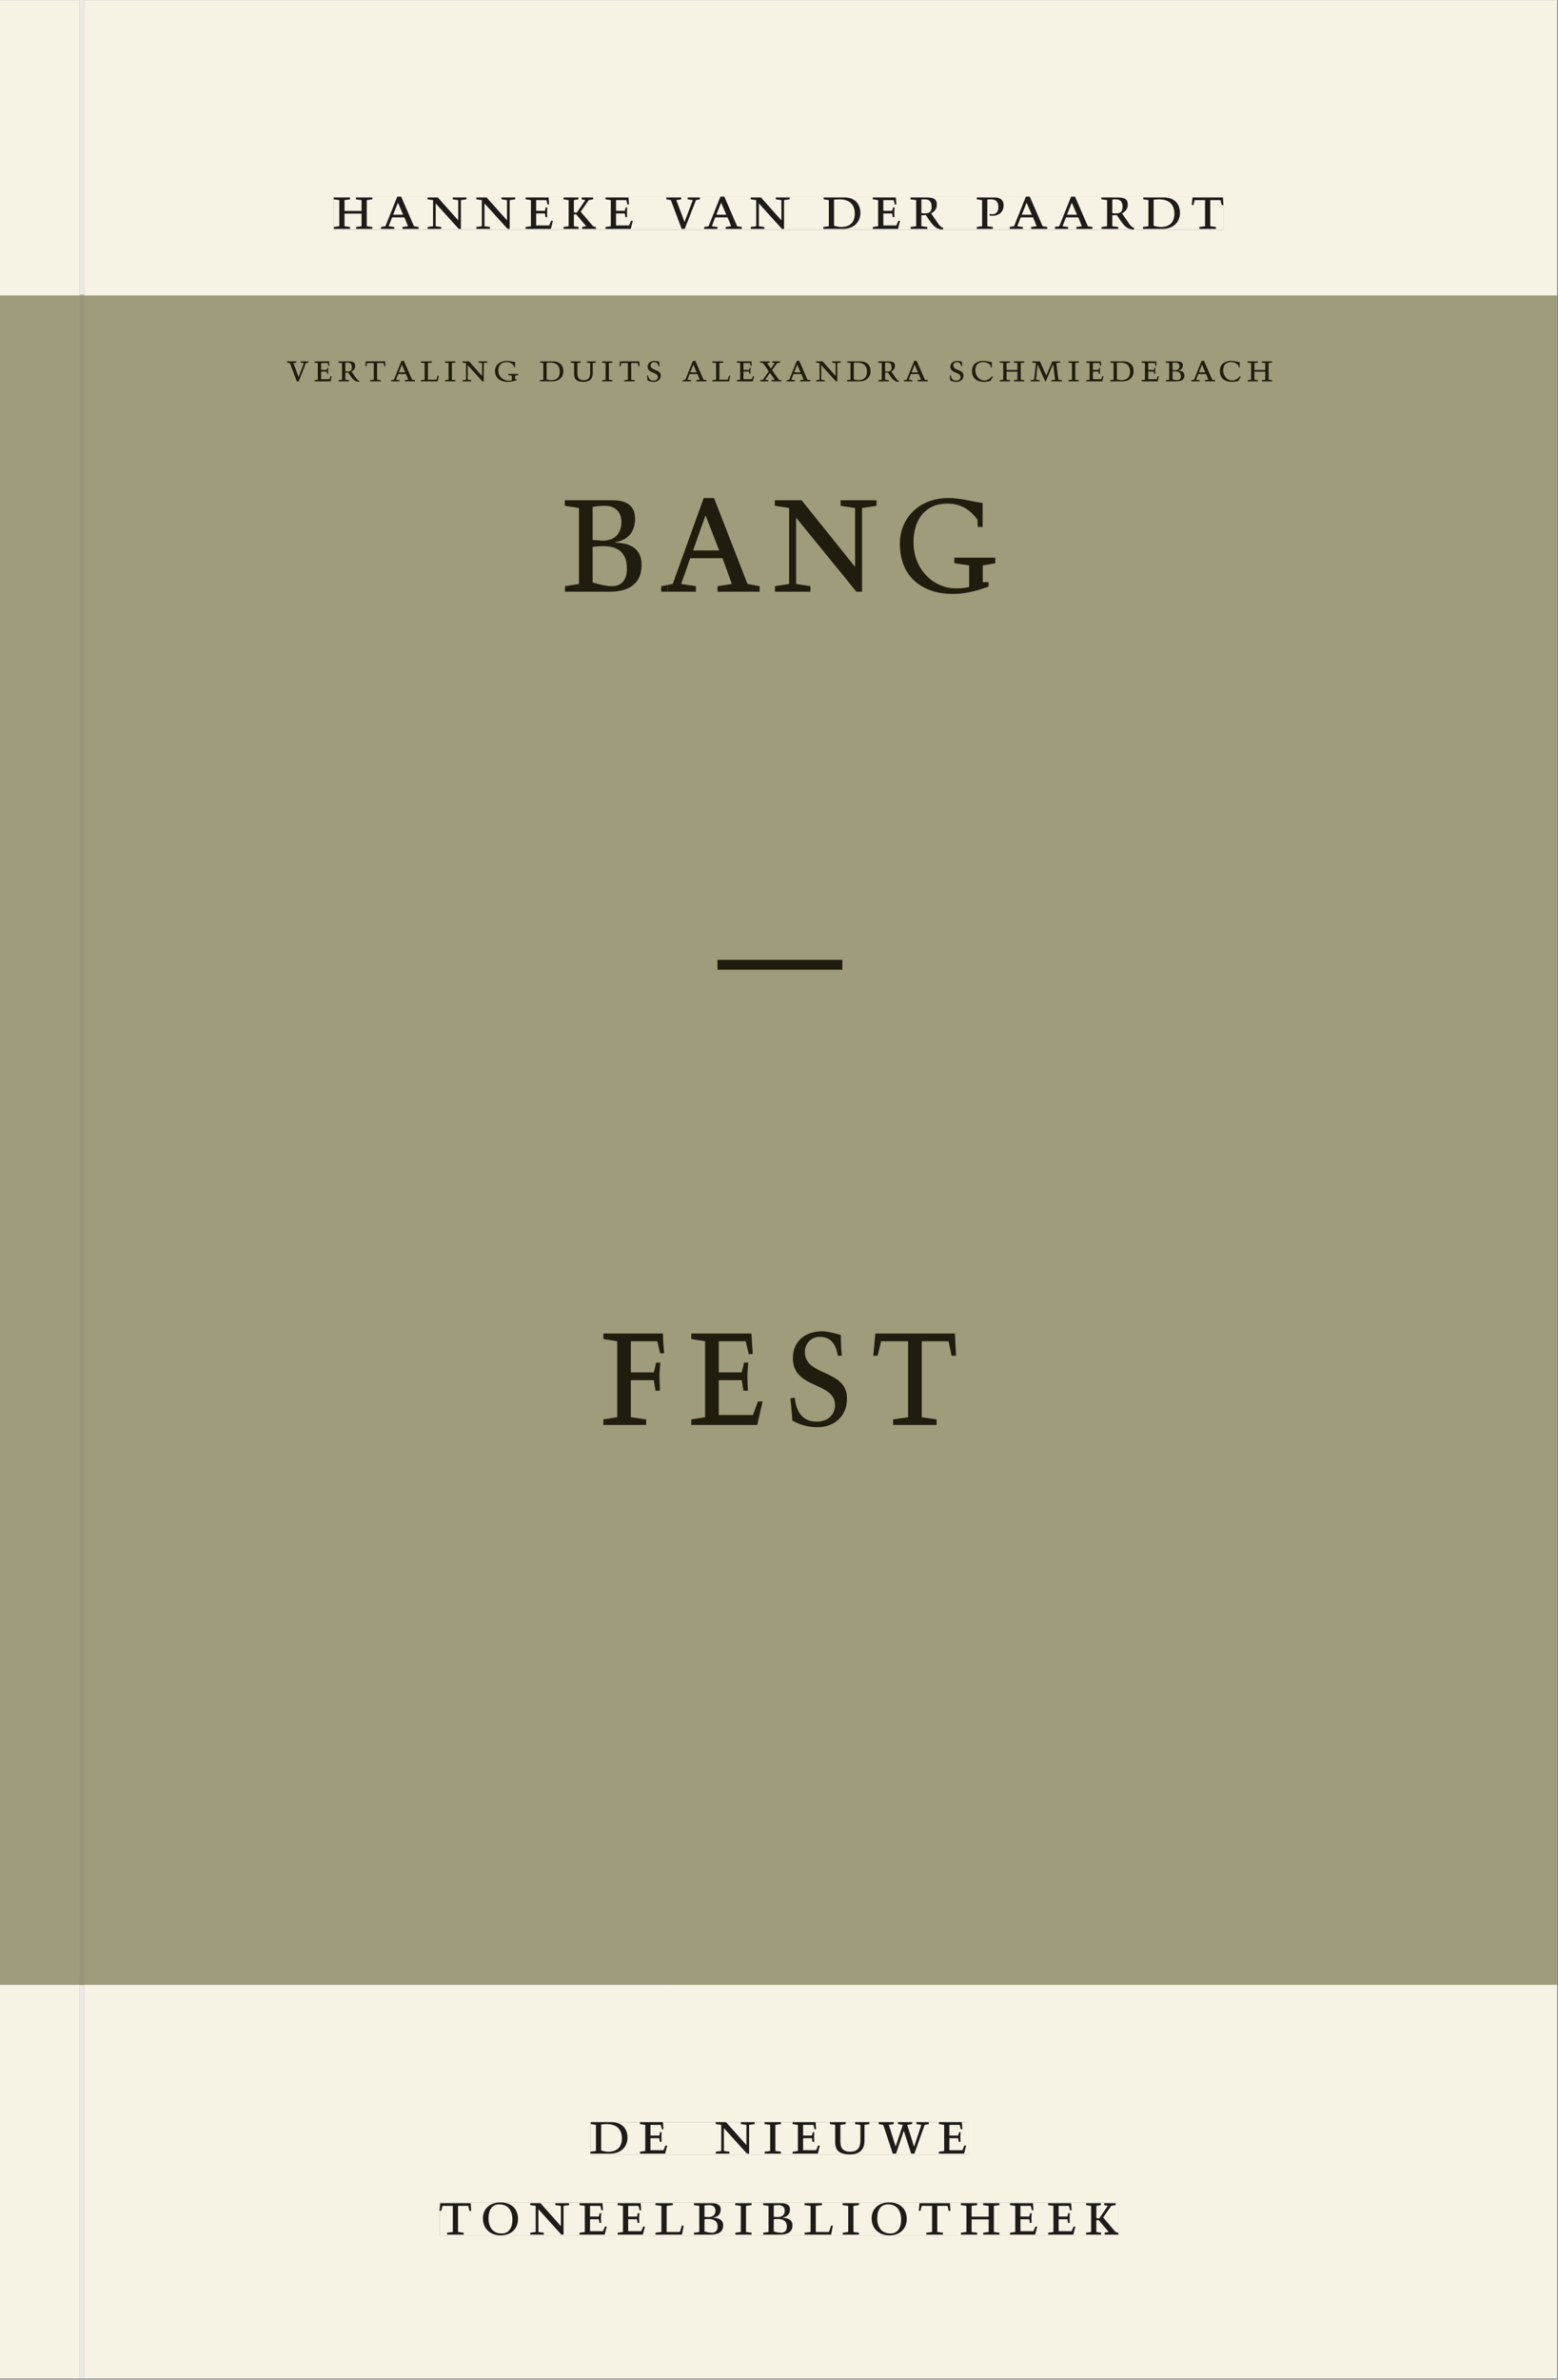 <svg xmlns="http://www.w3.org/2000/svg" xmlns:ns1="http://www.w3.org/1999/xlink" version="1.1" width="800" height="1221" viewBox="0.0 -8.526512829121202e-14 748.5 1142.25">
<rect x="0.0" y="-8.526512829121202e-14" width="748.5" height="1142.25" fill="#808080" stroke="none"/>
<g enable-background="new">
<path transform="matrix(2.778,0,0,-2.778,0,1141.733)" d="M 0 68.031 L 269.292 68.031 L 269.292 360 L 0 360 Z " fill="#9f9c7c" />
<path transform="matrix(2.778,0,0,-2.778,0,1141.733)" d="M 0 68.031 L 269.292 68.031 L 269.292 360 L 0 360 Z " fill="#9f9c7c" />
<path transform="matrix(2.778,0,0,-2.778,0,1141.733)" d="M 115.52 68.031 L 269.292 68.031 L 269.292 360 L 115.52 360 Z " fill="#9f9c7c" />
<path transform="matrix(2.778,0,0,-2.778,0,1141.733)" d="M 49.648 345.057 L 115.52 345.057 L 115.52 348.683 L 49.648 348.683 Z " fill="#9f9c7c" />
<clipPath id="cp0">
<path transform="matrix(2.778,0,0,-2.778,0,1141.733)" d="M 49.648 345.057 L 115.52 345.057 L 115.52 348.683 L 49.648 348.683 Z " />
</clipPath>
<g clip-path="url(#cp0)">
<symbol id="font_1_15">
<path d="M .465 .452 L .526 .464 L .526 .494 L .334 .494 L .334 .464 L .415 .452 L .285 .108 L .156 .452 L .233 .464 L .233 .494 L 0 .494 L 0 .464 L .07 .452 L .24 0 L .288 0 L .465 .452 Z " />
</symbol>
<symbol id="font_1_6">
<path d="M 0 0 L .396 0 L .428 .127 L .4 .127 L .37 .054 L .165 .054 L .165 .242 L .303 .242 L .313 .185 L .34 .185 C .339 .212 .337 .237 .337 .261 C .337 .287 .34 .311 .342 .337 L .317 .337 L .303 .284 L .165 .284 L .165 .452 L .327 .452 L .345 .382 L .369 .384 L .361 .494 L 0 .494 L 0 .464 L .083 .452 L .083 .042 L 0 .03 L 0 0 Z " />
</symbol>
<symbol id="font_1_11">
<path d="M .089 .054 L .002 .042 L .002 .012 L .264 .012 L .264 .042 L .171 .054 L .171 .226 C .197 .226 .226 .228 .241 .23 L .288 .16 C .38 .023 .42 .012 .506 0 L .517 .024 C .472 .044 .453 .069 .436 .094 L .324 .255 C .369 .279 .414 .321 .414 .39 C .414 .482 .366 .506 .242 .506 L 0 .506 L 0 .476 L .089 .464 L .089 .054 M .171 .473 C .188 .475 .201 .476 .223 .476 C .271 .476 .332 .465 .332 .358 C .332 .277 .292 .256 .231 .256 C .209 .256 .19 .257 .171 .259 L .171 .473 Z " />
</symbol>
<symbol id="font_1_13">
<path d="M .38 0 L .38 .03 L .291 .042 L .291 .452 L .452 .452 L .47 .374 L .497 .374 L .49 .494 L .012 .494 L 0 .374 L .026 .374 L .047 .452 L .209 .452 L .209 .042 L .119 .03 L .119 0 L .38 0 Z " />
</symbol>
<symbol id="font_1_2">
<path d="M .208 .03 L .12 .042 L .174 .181 L .368 .181 L .424 .042 L .338 .03 L .338 0 L .591 0 L .591 .03 L .518 .042 L .317 .506 L .255 .506 L .069 .042 L 0 .03 L 0 0 L .208 0 L .208 .03 M .266 .412 L .348 .223 L .191 .223 L .266 .412 Z " />
</symbol>
<symbol id="font_1_c">
<path d="M 0 .494 L 0 .464 L .094 .452 L .094 .042 L 0 .03 L 0 0 L .417 0 L .444 .142 L .416 .142 L .383 .042 L .176 .042 L .176 .452 L .273 .464 L .273 .494 L 0 .494 Z " />
</symbol>
<symbol id="font_1_a">
<path d="M .088 .042 L .002 .03 L .002 0 L .257 0 L .257 .03 L .17 .042 L .17 .452 L .257 .464 L .257 .494 L 0 .494 L 0 .464 L .088 .452 L .088 .042 Z " />
</symbol>
<symbol id="font_1_e">
<path d="M .611 .494 L .395 .494 L .395 .464 L .482 .452 L .482 .134 L .161 .494 L 0 .494 L 0 .464 L .086 .452 L .086 .042 L .001 .03 L .001 0 L .214 0 L .214 .03 L .128 .042 L .128 .4 L .49 0 L .524 0 L .524 .452 L .611 .464 L .611 .494 Z " />
</symbol>
<symbol id="font_1_8">
<path d="M .497 .491 C .43 .5 .36 .518 .293 .518 C .109 .518 0 .404 0 .272 C 0 .082 .148 0 .317 0 C .386 0 .456 .014 .533 .04 L .533 .064 L .498 .064 L .498 .154 L .573 .166 L .573 .196 L .327 .196 L .327 .166 L .416 .154 L .416 .038 C .393 .032 .364 .03 .337 .03 C .204 .03 .082 .13 .082 .28 C .082 .406 .157 .488 .285 .488 C .383 .488 .435 .439 .466 .401 L .468 .362 L .497 .362 L .497 .491 Z " />
</symbol>
<symbol id="font_1_1">
<path d="M 0 0 Z " />
</symbol>
<symbol id="font_1_5">
<path d="M .168 .458 C .188 .46 .222 .464 .253 .464 C .436 .464 .494 .357 .494 .24 C .494 .106 .421 .03 .279 .03 C .249 .03 .216 .036 .168 .05 L .168 .458 M .005 .464 L .086 .452 L .086 .042 L 0 .03 L 0 0 L .307 0 C .491 0 .582 .12 .582 .249 C .582 .396 .491 .494 .331 .494 L .005 .494 L .005 .464 Z " />
</symbol>
<symbol id="font_1_14">
<path d="M .396 .506 L .396 .476 L .48 .464 L .48 .222 C .48 .098 .428 .042 .32 .042 C .192 .042 .165 .118 .165 .202 L .165 .464 L .248 .476 L .248 .506 L 0 .506 L 0 .476 L .083 .464 L .083 .19 C .083 .057 .158 0 .314 0 C .461 0 .544 .069 .544 .218 L .544 .464 L .621 .476 L .621 .506 L .396 .506 Z " />
</symbol>
<symbol id="font_1_12">
<path d="M .309 .387 C .306 .412 .303 .445 .303 .498 C .269 .508 .216 .518 .192 .518 C .087 .518 .015 .463 .015 .373 C .015 .204 .268 .247 .268 .119 C .268 .063 .219 .03 .16 .03 C .044 .03 .032 .123 .026 .16 L 0 .156 C .005 .122 .01 .057 .012 .035 C .04 .022 .089 0 .165 0 C .257 0 .34 .054 .34 .155 C .34 .315 .087 .272 .087 .407 C .087 .446 .12 .488 .176 .488 C .263 .488 .278 .42 .285 .385 L .309 .387 Z " />
</symbol>
<symbol id="font_1_17">
<path d="M 0 .494 L 0 .464 L .07 .452 L .214 .249 L .069 .042 L .002 .03 L .002 0 L .204 0 L .204 .03 L .126 .042 L .243 .211 L .361 .042 L .282 .03 L .282 0 L .525 0 L .525 .03 L .46 .042 L .296 .279 L .422 .452 L .495 .464 L .495 .494 L .298 .494 L .298 .464 L .36 .452 L .267 .315 L .171 .452 L .236 .464 L .236 .494 L 0 .494 Z " />
</symbol>
<symbol id="font_1_4">
<path d="M .489 .487 C .423 .499 .351 .518 .283 .518 C .109 .518 0 .428 0 .27 C 0 .064 .148 0 .306 0 C .356 0 .435 .018 .457 .022 C .475 .059 .496 .095 .518 .128 L .495 .14 C .454 .094 .396 .036 .31 .036 C .155 .036 .082 .18 .082 .282 C .082 .395 .129 .488 .282 .488 C .374 .488 .43 .439 .458 .407 L .462 .359 L .492 .359 L .489 .487 Z " />
</symbol>
<symbol id="font_1_9">
<path d="M .17 .282 L .17 .452 L .257 .464 L .257 .494 L 0 .494 L 0 .464 L .088 .452 L .088 .042 L .002 .03 L .002 0 L .257 0 L .257 .03 L .17 .042 L .17 .24 L .438 .24 L .438 .042 L .352 .03 L .352 0 L .607 0 L .607 .03 L .52 .042 L .52 .452 L .607 .464 L .607 .494 L .35 .494 L .35 .464 L .438 .452 L .438 .282 L .17 .282 Z " />
</symbol>
<symbol id="font_1_d">
<path d="M .387 .144 L .23 .494 L .038 .494 L .038 .464 L .133 .452 L .086 .042 L 0 .03 L 0 0 L .225 0 L .225 .03 L .135 .042 L .173 .414 L .175 .414 L .361 0 L .376 0 L .555 .426 L .557 .426 L .605 .042 L .515 .03 L .515 0 L .773 0 L .773 .03 L .686 .042 L .636 .452 L .731 .464 L .731 .494 L .537 .494 L .387 .144 Z " />
</symbol>
<symbol id="font_1_3">
<path d="M .167 .458 C .186 .461 .207 .464 .241 .464 C .306 .464 .34 .427 .34 .376 C .34 .317 .302 .276 .229 .276 C .214 .276 .195 .278 .167 .28 L .167 .458 M .167 .242 C .184 .244 .206 .246 .233 .246 C .311 .246 .373 .216 .373 .126 C .373 .065 .343 .03 .281 .03 C .241 .03 .191 .044 .167 .05 L .167 .242 M .268 0 C .371 0 .461 .034 .461 .145 C .461 .237 .386 .264 .302 .265 L .302 .267 C .398 .282 .422 .342 .422 .395 C .422 .474 .354 .494 .289 .494 L 0 .494 L 0 .464 L .085 .452 L .085 .042 L .001 .03 L .001 0 L .268 0 Z " />
</symbol>
<use ns1:href="#font_1_15" transform="matrix(19.444,0,0,-19.444,137.911,183.007)" fill="#201d0e" />
<use ns1:href="#font_1_6" transform="matrix(19.444,0,0,-19.444,151.074,183.007)" fill="#201d0e" />
<use ns1:href="#font_1_11" transform="matrix(19.444,0,0,-19.444,162.586,183.241)" fill="#201d0e" />
<use ns1:href="#font_1_13" transform="matrix(19.444,0,0,-19.444,175.497,183.007)" fill="#201d0e" />
<use ns1:href="#font_1_2" transform="matrix(19.444,0,0,-19.444,187.902,183.007)" fill="#201d0e" />
<use ns1:href="#font_1_c" transform="matrix(19.444,0,0,-19.444,202.174,183.007)" fill="#201d0e" />
<use ns1:href="#font_1_a" transform="matrix(19.444,0,0,-19.444,213.802,183.007)" fill="#201d0e" />
<use ns1:href="#font_1_e" transform="matrix(19.444,0,0,-19.444,222.222,183.007)" fill="#201d0e" />
<use ns1:href="#font_1_8" transform="matrix(19.444,0,0,-19.444,237.797,183.241)" fill="#201d0e" />
<use ns1:href="#font_1_1" transform="matrix(19.444,0,0,-19.444,251.505,183.007)" fill="#201d0e" />
<use ns1:href="#font_1_5" transform="matrix(19.444,0,0,-19.444,259.341,183.007)" fill="#201d0e" />
<use ns1:href="#font_1_14" transform="matrix(19.444,0,0,-19.444,274.197,183.241)" fill="#201d0e" />
<use ns1:href="#font_1_a" transform="matrix(19.444,0,0,-19.444,289.227,183.007)" fill="#201d0e" />
<use ns1:href="#font_1_13" transform="matrix(19.444,0,0,-19.444,297.588,183.007)" fill="#201d0e" />
<use ns1:href="#font_1_12" transform="matrix(19.444,0,0,-19.444,310.849,183.241)" fill="#201d0e" />
<use ns1:href="#font_1_1" transform="matrix(19.444,0,0,-19.444,320.436,183.007)" fill="#201d0e" />
<use ns1:href="#font_1_2" transform="matrix(19.444,0,0,-19.444,327.922,183.007)" fill="#201d0e" />
<use ns1:href="#font_1_c" transform="matrix(19.444,0,0,-19.444,342.194,183.007)" fill="#201d0e" />
<use ns1:href="#font_1_6" transform="matrix(19.444,0,0,-19.444,353.977,183.007)" fill="#201d0e" />
<use ns1:href="#font_1_17" transform="matrix(19.444,0,0,-19.444,365.177,183.007)" fill="#201d0e" />
<use ns1:href="#font_1_2" transform="matrix(19.444,0,0,-19.444,377.836,183.007)" fill="#201d0e" />
<use ns1:href="#font_1_e" transform="matrix(19.444,0,0,-19.444,392.069,183.007)" fill="#201d0e" />
<use ns1:href="#font_1_5" transform="matrix(19.444,0,0,-19.444,406.924,183.007)" fill="#201d0e" />
<use ns1:href="#font_1_11" transform="matrix(19.444,0,0,-19.444,421.897,183.241)" fill="#201d0e" />
<use ns1:href="#font_1_2" transform="matrix(19.444,0,0,-19.444,434.244,183.007)" fill="#201d0e" />
<use ns1:href="#font_1_1" transform="matrix(19.444,0,0,-19.444,447.933,183.007)" fill="#201d0e" />
<use ns1:href="#font_1_12" transform="matrix(19.444,0,0,-19.444,456.274,183.241)" fill="#201d0e" />
<use ns1:href="#font_1_4" transform="matrix(19.444,0,0,-19.444,466.969,183.241)" fill="#201d0e" />
<use ns1:href="#font_1_9" transform="matrix(19.444,0,0,-19.444,480.269,183.007)" fill="#201d0e" />
<use ns1:href="#font_1_d" transform="matrix(19.444,0,0,-19.444,495.124,183.007)" fill="#201d0e" />
<use ns1:href="#font_1_a" transform="matrix(19.444,0,0,-19.444,513.286,183.007)" fill="#201d0e" />
<use ns1:href="#font_1_6" transform="matrix(19.444,0,0,-19.444,521.861,183.007)" fill="#201d0e" />
<use ns1:href="#font_1_5" transform="matrix(19.444,0,0,-19.444,533.313,183.007)" fill="#201d0e" />
<use ns1:href="#font_1_6" transform="matrix(19.444,0,0,-19.444,548.441,183.007)" fill="#201d0e" />
<use ns1:href="#font_1_3" transform="matrix(19.444,0,0,-19.444,560.069,183.007)" fill="#201d0e" />
<use ns1:href="#font_1_2" transform="matrix(19.444,0,0,-19.444,572.299,183.007)" fill="#201d0e" />
<use ns1:href="#font_1_4" transform="matrix(19.444,0,0,-19.444,586.047,183.241)" fill="#201d0e" />
<use ns1:href="#font_1_9" transform="matrix(19.444,0,0,-19.444,599.347,183.007)" fill="#201d0e" />
</g>
<path transform="matrix(2.778,0,0,-2.778,0,1141.733)" d="M 115.52 345.057 L 220.013 345.057 L 220.013 348.683 L 115.52 348.683 Z " fill="#9f9c7c" />
<clipPath id="cp2">
<path transform="matrix(2.778,0,0,-2.778,0,1141.733)" d="M 115.52 345.057 L 220.013 345.057 L 220.013 348.683 L 115.52 348.683 Z " />
</clipPath>
<g clip-path="url(#cp2)">
<use ns1:href="#font_1_15" transform="matrix(19.444,0,0,-19.444,137.911,183.007)" fill="#201d0e" />
<use ns1:href="#font_1_6" transform="matrix(19.444,0,0,-19.444,151.074,183.007)" fill="#201d0e" />
<use ns1:href="#font_1_11" transform="matrix(19.444,0,0,-19.444,162.586,183.241)" fill="#201d0e" />
<use ns1:href="#font_1_13" transform="matrix(19.444,0,0,-19.444,175.497,183.007)" fill="#201d0e" />
<use ns1:href="#font_1_2" transform="matrix(19.444,0,0,-19.444,187.902,183.007)" fill="#201d0e" />
<use ns1:href="#font_1_c" transform="matrix(19.444,0,0,-19.444,202.174,183.007)" fill="#201d0e" />
<use ns1:href="#font_1_a" transform="matrix(19.444,0,0,-19.444,213.802,183.007)" fill="#201d0e" />
<use ns1:href="#font_1_e" transform="matrix(19.444,0,0,-19.444,222.222,183.007)" fill="#201d0e" />
<use ns1:href="#font_1_8" transform="matrix(19.444,0,0,-19.444,237.797,183.241)" fill="#201d0e" />
<use ns1:href="#font_1_1" transform="matrix(19.444,0,0,-19.444,251.505,183.007)" fill="#201d0e" />
<use ns1:href="#font_1_5" transform="matrix(19.444,0,0,-19.444,259.341,183.007)" fill="#201d0e" />
<use ns1:href="#font_1_14" transform="matrix(19.444,0,0,-19.444,274.197,183.241)" fill="#201d0e" />
<use ns1:href="#font_1_a" transform="matrix(19.444,0,0,-19.444,289.227,183.007)" fill="#201d0e" />
<use ns1:href="#font_1_13" transform="matrix(19.444,0,0,-19.444,297.588,183.007)" fill="#201d0e" />
<use ns1:href="#font_1_12" transform="matrix(19.444,0,0,-19.444,310.849,183.241)" fill="#201d0e" />
<use ns1:href="#font_1_1" transform="matrix(19.444,0,0,-19.444,320.436,183.007)" fill="#201d0e" />
<use ns1:href="#font_1_2" transform="matrix(19.444,0,0,-19.444,327.922,183.007)" fill="#201d0e" />
<use ns1:href="#font_1_c" transform="matrix(19.444,0,0,-19.444,342.194,183.007)" fill="#201d0e" />
<use ns1:href="#font_1_6" transform="matrix(19.444,0,0,-19.444,353.977,183.007)" fill="#201d0e" />
<use ns1:href="#font_1_17" transform="matrix(19.444,0,0,-19.444,365.177,183.007)" fill="#201d0e" />
<use ns1:href="#font_1_2" transform="matrix(19.444,0,0,-19.444,377.836,183.007)" fill="#201d0e" />
<use ns1:href="#font_1_e" transform="matrix(19.444,0,0,-19.444,392.069,183.007)" fill="#201d0e" />
<use ns1:href="#font_1_5" transform="matrix(19.444,0,0,-19.444,406.924,183.007)" fill="#201d0e" />
<use ns1:href="#font_1_11" transform="matrix(19.444,0,0,-19.444,421.897,183.241)" fill="#201d0e" />
<use ns1:href="#font_1_2" transform="matrix(19.444,0,0,-19.444,434.244,183.007)" fill="#201d0e" />
<use ns1:href="#font_1_1" transform="matrix(19.444,0,0,-19.444,447.933,183.007)" fill="#201d0e" />
<use ns1:href="#font_1_12" transform="matrix(19.444,0,0,-19.444,456.274,183.241)" fill="#201d0e" />
<use ns1:href="#font_1_4" transform="matrix(19.444,0,0,-19.444,466.969,183.241)" fill="#201d0e" />
<use ns1:href="#font_1_9" transform="matrix(19.444,0,0,-19.444,480.269,183.007)" fill="#201d0e" />
<use ns1:href="#font_1_d" transform="matrix(19.444,0,0,-19.444,495.124,183.007)" fill="#201d0e" />
<use ns1:href="#font_1_a" transform="matrix(19.444,0,0,-19.444,513.286,183.007)" fill="#201d0e" />
<use ns1:href="#font_1_6" transform="matrix(19.444,0,0,-19.444,521.861,183.007)" fill="#201d0e" />
<use ns1:href="#font_1_5" transform="matrix(19.444,0,0,-19.444,533.313,183.007)" fill="#201d0e" />
<use ns1:href="#font_1_6" transform="matrix(19.444,0,0,-19.444,548.441,183.007)" fill="#201d0e" />
<use ns1:href="#font_1_3" transform="matrix(19.444,0,0,-19.444,560.069,183.007)" fill="#201d0e" />
<use ns1:href="#font_1_2" transform="matrix(19.444,0,0,-19.444,572.299,183.007)" fill="#201d0e" />
<use ns1:href="#font_1_4" transform="matrix(19.444,0,0,-19.444,586.047,183.241)" fill="#201d0e" />
<use ns1:href="#font_1_9" transform="matrix(19.444,0,0,-19.444,599.347,183.007)" fill="#201d0e" />
</g>
<path transform="matrix(2.778,0,0,-2.778,0,1141.733)" d="M 97.688 308.408 L 115.52 308.408 L 115.52 324.983 L 97.688 324.983 Z " fill="#9f9c7c" />
<clipPath id="cp3">
<path transform="matrix(2.778,0,0,-2.778,0,1141.733)" d="M 97.688 308.408 L 115.52 308.408 L 115.52 324.983 L 97.688 324.983 Z " />
</clipPath>
<g clip-path="url(#cp3)">
<use ns1:href="#font_1_3" transform="matrix(80,0,0,-88.889,271.355,283.981)" fill="#201d0e" />
<use ns1:href="#font_1_2" transform="matrix(80,0,0,-88.889,317.675,283.981)" fill="#201d0e" />
<use ns1:href="#font_1_e" transform="matrix(80,0,0,-88.889,372.235,283.981)" fill="#201d0e" />
<use ns1:href="#font_1_8" transform="matrix(80,0,0,-88.889,432.315,285.048)" fill="#201d0e" />
</g>
<path transform="matrix(2.778,0,0,-2.778,0,1141.733)" d="M 115.52 308.408 L 172.135 308.408 L 172.135 324.983 L 115.52 324.983 Z " fill="#9f9c7c" />
<clipPath id="cp4">
<path transform="matrix(2.778,0,0,-2.778,0,1141.733)" d="M 115.52 308.408 L 172.135 308.408 L 172.135 324.983 L 115.52 324.983 Z " />
</clipPath>
<g clip-path="url(#cp4)">
<use ns1:href="#font_1_3" transform="matrix(80,0,0,-88.889,271.355,283.981)" fill="#201d0e" />
<use ns1:href="#font_1_2" transform="matrix(80,0,0,-88.889,317.675,283.981)" fill="#201d0e" />
<use ns1:href="#font_1_e" transform="matrix(80,0,0,-88.889,372.235,283.981)" fill="#201d0e" />
<use ns1:href="#font_1_8" transform="matrix(80,0,0,-88.889,432.315,285.048)" fill="#201d0e" />
</g>
<path transform="matrix(2.778,0,0,-2.778,0,1141.733)" d="M 124.083 243.446 L 145.683 243.446 L 145.683 245.174 L 124.083 245.174 Z " fill="#9f9c7c" />
<clipPath id="cp5">
<path transform="matrix(2.778,0,0,-2.778,0,1141.733)" d="M 124.083 243.446 L 145.683 243.446 L 145.683 245.174 L 124.083 245.174 Z " />
</clipPath>
<g clip-path="url(#cp5)">
<symbol id="font_1_18">
<path d="M .75 0 L .75 .054 L 0 .054 L 0 0 L .75 0 Z " />
</symbol>
<use ns1:href="#font_1_18" transform="matrix(80,0,0,-88.889,344.674,465.492)" fill="#201d0e" />
</g>
<path transform="matrix(2.778,0,0,-2.778,0,1141.733)" d="M 104.355 164.407 L 115.52 164.407 L 115.52 180.983 L 104.355 180.983 Z " fill="#9f9c7c" />
<clipPath id="cp6">
<path transform="matrix(2.778,0,0,-2.778,0,1141.733)" d="M 104.355 164.407 L 115.52 164.407 L 115.52 180.983 L 104.355 180.983 Z " />
</clipPath>
<g clip-path="url(#cp6)">
<symbol id="font_1_7">
<path d="M 0 0 L .257 0 L .257 .03 L .165 .042 L .165 .242 L .303 .242 L .313 .185 L .34 .185 C .339 .212 .337 .237 .337 .261 C .337 .287 .34 .311 .342 .337 L .317 .337 L .303 .284 L .165 .284 L .165 .452 L .324 .452 L .341 .387 L .365 .387 C .362 .421 .358 .454 .358 .494 L 0 .494 L 0 .464 L .083 .452 L .083 .042 L 0 .03 L 0 0 Z " />
</symbol>
<use ns1:href="#font_1_7" transform="matrix(80,0,0,-88.889,289.875,683.981)" fill="#201d0e" />
<use ns1:href="#font_1_6" transform="matrix(80,0,0,-88.889,332.115,683.981)" fill="#201d0e" />
<use ns1:href="#font_1_12" transform="matrix(80,0,0,-88.889,379.715,685.048)" fill="#201d0e" />
<use ns1:href="#font_1_13" transform="matrix(80,0,0,-88.889,419.555,683.981)" fill="#201d0e" />
</g>
<path transform="matrix(2.778,0,0,-2.778,0,1141.733)" d="M 115.52 164.407 L 165.353 164.407 L 165.353 180.983 L 115.52 180.983 Z " fill="#9f9c7c" />
<clipPath id="cp7">
<path transform="matrix(2.778,0,0,-2.778,0,1141.733)" d="M 115.52 164.407 L 165.353 164.407 L 165.353 180.983 L 115.52 180.983 Z " />
</clipPath>
<g clip-path="url(#cp7)">
<use ns1:href="#font_1_7" transform="matrix(80,0,0,-88.889,289.875,683.981)" fill="#201d0e" />
<use ns1:href="#font_1_6" transform="matrix(80,0,0,-88.889,332.115,683.981)" fill="#201d0e" />
<use ns1:href="#font_1_12" transform="matrix(80,0,0,-88.889,379.715,685.048)" fill="#201d0e" />
<use ns1:href="#font_1_13" transform="matrix(80,0,0,-88.889,419.555,683.981)" fill="#201d0e" />
</g>
<symbol id="font_1_b">
<path d="M .466 .494 L .285 .494 L .285 .464 L .342 .452 L .21 .258 L .162 .258 L .162 .452 L .233 .464 L .233 .494 L 0 .494 L 0 .464 L .08 .452 L .08 .042 L 0 .03 L 0 0 L .237 0 L .237 .03 L .162 .042 L .162 .228 L .199 .228 L .356 .042 L .292 .03 L .292 0 L .51 0 L .51 .03 C .492 .03 .473 .03 .449 .059 L .269 .27 L .396 .452 L .466 .464 L .466 .494 Z " />
</symbol>
<symbol id="font_1_10">
<path d="M 0 .464 L .083 .452 L .083 .042 L 0 .03 L 0 0 L .252 0 L .252 .03 L .165 .042 L .165 .461 C .182 .463 .201 .464 .219 .464 C .297 .464 .339 .432 .339 .34 C .339 .273 .305 .23 .243 .23 C .229 .23 .215 .232 .201 .235 L .201 .211 C .213 .208 .225 .206 .238 .206 C .38 .206 .421 .298 .421 .369 C .421 .466 .352 .494 .278 .494 L 0 .494 L 0 .464 Z " />
</symbol>
<use ns1:href="#font_1_9" transform="matrix(30.556,0,0,-30.556,160.318,109.805)" fill="#231f20" />
<use ns1:href="#font_1_2" transform="matrix(30.556,0,0,-30.556,183.051,109.805)" fill="#231f20" />
<use ns1:href="#font_1_e" transform="matrix(30.556,0,0,-30.556,205.418,109.805)" fill="#231f20" />
<use ns1:href="#font_1_e" transform="matrix(30.556,0,0,-30.556,228.854,109.805)" fill="#231f20" />
<use ns1:href="#font_1_6" transform="matrix(30.556,0,0,-30.556,252.534,109.805)" fill="#231f20" />
<use ns1:href="#font_1_b" transform="matrix(30.556,0,0,-30.556,270.746,109.805)" fill="#231f20" />
<use ns1:href="#font_1_6" transform="matrix(30.556,0,0,-30.556,290.912,109.805)" fill="#231f20" />
<use ns1:href="#font_1_1" transform="matrix(30.556,0,0,-30.556,308.146,109.805)" fill="#231f20" />
<use ns1:href="#font_1_15" transform="matrix(30.556,0,0,-30.556,320.154,109.805)" fill="#231f20" />
<use ns1:href="#font_1_2" transform="matrix(30.556,0,0,-30.556,338.304,109.805)" fill="#231f20" />
<use ns1:href="#font_1_e" transform="matrix(30.556,0,0,-30.556,360.671,109.805)" fill="#231f20" />
<use ns1:href="#font_1_1" transform="matrix(30.556,0,0,-30.556,383.251,109.805)" fill="#231f20" />
<use ns1:href="#font_1_5" transform="matrix(30.556,0,0,-30.556,395.565,109.805)" fill="#231f20" />
<use ns1:href="#font_1_6" transform="matrix(30.556,0,0,-30.556,419.337,109.805)" fill="#231f20" />
<use ns1:href="#font_1_11" transform="matrix(30.556,0,0,-30.556,437.426,110.172)" fill="#231f20" />
<use ns1:href="#font_1_1" transform="matrix(30.556,0,0,-30.556,456.615,109.805)" fill="#231f20" />
<use ns1:href="#font_1_10" transform="matrix(30.556,0,0,-30.556,469.296,109.805)" fill="#231f20" />
<use ns1:href="#font_1_2" transform="matrix(30.556,0,0,-30.556,485.062,109.805)" fill="#231f20" />
<use ns1:href="#font_1_2" transform="matrix(30.556,0,0,-30.556,506.787,109.805)" fill="#231f20" />
<use ns1:href="#font_1_11" transform="matrix(30.556,0,0,-30.556,529.154,110.172)" fill="#231f20" />
<use ns1:href="#font_1_5" transform="matrix(30.556,0,0,-30.556,549.107,109.805)" fill="#231f20" />
<use ns1:href="#font_1_13" transform="matrix(30.556,0,0,-30.556,572.543,109.805)" fill="#231f20" />
<path transform="matrix(2.778,0,0,-2.778,40.48,.001)" d="M 0 0 L 0 -50.938 L -.799 -50.938 L -.799 0 L -14.573 0 L -14.573 -51.024 L -.796 -51.024 L .004 -51.024 L 254.719 -51.024 L 254.719 0 Z M 43.142 -33.963 L 197.01 -33.963 L 197.01 -39.661 L 43.142 -39.661 Z " fill="#f6f2e4" />
<path transform="matrix(2.778,0,0,-2.778,0,1141.733)" d="M 57.714 371.363 L 211.582 371.363 L 211.582 377.061 L 57.714 377.061 Z " fill="#f6f2e4" />
<clipPath id="cp8">
<path transform="matrix(2.778,0,0,-2.778,0,1141.733)" d="M 57.714 371.363 L 211.582 371.363 L 211.582 377.061 L 57.714 377.061 Z " />
</clipPath>
<g clip-path="url(#cp8)">
<use ns1:href="#font_1_9" transform="matrix(30.556,0,0,-30.556,160.318,109.805)" fill="#1f1b19" />
<use ns1:href="#font_1_2" transform="matrix(30.556,0,0,-30.556,183.051,109.805)" fill="#1f1b19" />
<use ns1:href="#font_1_e" transform="matrix(30.556,0,0,-30.556,205.418,109.805)" fill="#1f1b19" />
<use ns1:href="#font_1_e" transform="matrix(30.556,0,0,-30.556,228.854,109.805)" fill="#1f1b19" />
<use ns1:href="#font_1_6" transform="matrix(30.556,0,0,-30.556,252.534,109.805)" fill="#1f1b19" />
<use ns1:href="#font_1_b" transform="matrix(30.556,0,0,-30.556,270.746,109.805)" fill="#1f1b19" />
<use ns1:href="#font_1_6" transform="matrix(30.556,0,0,-30.556,290.912,109.805)" fill="#1f1b19" />
<use ns1:href="#font_1_1" transform="matrix(30.556,0,0,-30.556,308.146,109.805)" fill="#1f1b19" />
<use ns1:href="#font_1_15" transform="matrix(30.556,0,0,-30.556,320.154,109.805)" fill="#1f1b19" />
<use ns1:href="#font_1_2" transform="matrix(30.556,0,0,-30.556,338.304,109.805)" fill="#1f1b19" />
<use ns1:href="#font_1_e" transform="matrix(30.556,0,0,-30.556,360.671,109.805)" fill="#1f1b19" />
<use ns1:href="#font_1_1" transform="matrix(30.556,0,0,-30.556,383.251,109.805)" fill="#1f1b19" />
<use ns1:href="#font_1_5" transform="matrix(30.556,0,0,-30.556,395.565,109.805)" fill="#1f1b19" />
<use ns1:href="#font_1_6" transform="matrix(30.556,0,0,-30.556,419.337,109.805)" fill="#1f1b19" />
<use ns1:href="#font_1_11" transform="matrix(30.556,0,0,-30.556,437.426,110.172)" fill="#1f1b19" />
<use ns1:href="#font_1_1" transform="matrix(30.556,0,0,-30.556,456.615,109.805)" fill="#1f1b19" />
<use ns1:href="#font_1_10" transform="matrix(30.556,0,0,-30.556,469.296,109.805)" fill="#1f1b19" />
<use ns1:href="#font_1_2" transform="matrix(30.556,0,0,-30.556,485.062,109.805)" fill="#1f1b19" />
<use ns1:href="#font_1_2" transform="matrix(30.556,0,0,-30.556,506.787,109.805)" fill="#1f1b19" />
<use ns1:href="#font_1_11" transform="matrix(30.556,0,0,-30.556,529.154,110.172)" fill="#1f1b19" />
<use ns1:href="#font_1_5" transform="matrix(30.556,0,0,-30.556,549.107,109.805)" fill="#1f1b19" />
<use ns1:href="#font_1_13" transform="matrix(30.556,0,0,-30.556,572.543,109.805)" fill="#1f1b19" />
</g>
<path transform="matrix(2.778,0,0,-2.778,0,1141.733)" d="M 0 0 L 269.292 0 L 269.292 68.031 L 0 68.031 Z M 13.774 68.003 L 14.573 68.003 L 14.573 0 L 13.774 0 Z M 102.127 44.302 L 167.489 44.302 L 167.489 38.736 L 102.127 38.736 Z M 76.019 30.434 L 193.443 30.434 L 193.443 24.736 L 76.019 24.736 Z " fill="#f6f2e4" />
<path transform="matrix(2.778,0,0,-2.778,0,1141.733)" d="M 102.127 38.735 L 167.489 38.735 L 167.489 44.301 L 102.127 44.301 Z " fill="#f6f2e4" />
<clipPath id="cp9">
<path transform="matrix(2.778,0,0,-2.778,0,1141.733)" d="M 102.127 38.735 L 167.489 38.735 L 167.489 44.301 L 102.127 44.301 Z " />
</clipPath>
<g clip-path="url(#cp9)">
<symbol id="font_1_16">
<path d="M .723 .452 L .789 .464 L .789 .494 L .593 .494 L .593 .464 L .671 .452 L .558 .111 L .556 .111 L .449 .452 L .526 .464 L .526 .494 L .304 .494 L .304 .464 L .38 .452 L .268 .115 L .266 .115 L .159 .452 L .236 .464 L .236 .494 L 0 .494 L 0 .464 L .072 .452 L .222 0 L .273 0 L .394 .356 L .396 .356 L .511 0 L .562 0 L .723 .452 Z " />
</symbol>
<use ns1:href="#font_1_5" transform="matrix(30.556,0,0,-30.556,283.686,1033.768)" fill="#1f1b19" />
<use ns1:href="#font_1_6" transform="matrix(30.556,0,0,-30.556,307.458,1033.768)" fill="#1f1b19" />
<use ns1:href="#font_1_1" transform="matrix(30.556,0,0,-30.556,324.691,1033.768)" fill="#1f1b19" />
<use ns1:href="#font_1_e" transform="matrix(30.556,0,0,-30.556,343.88,1033.768)" fill="#1f1b19" />
<use ns1:href="#font_1_a" transform="matrix(30.556,0,0,-30.556,367.316,1033.768)" fill="#1f1b19" />
<use ns1:href="#font_1_6" transform="matrix(30.556,0,0,-30.556,380.791,1033.768)" fill="#1f1b19" />
<use ns1:href="#font_1_14" transform="matrix(30.556,0,0,-30.556,398.697,1034.135)" fill="#1f1b19" />
<use ns1:href="#font_1_16" transform="matrix(30.556,0,0,-30.556,422.133,1033.768)" fill="#1f1b19" />
<use ns1:href="#font_1_6" transform="matrix(30.556,0,0,-30.556,451.069,1033.768)" fill="#1f1b19" />
<use ns1:href="#font_1_1" transform="matrix(30.556,0,0,-30.556,465.247,1033.768)" fill="#1f1b19" />
</g>
<path transform="matrix(2.778,0,0,-2.778,0,1141.733)" d="M 76.019 24.736 L 193.443 24.736 L 193.443 30.434 L 76.019 30.434 Z " fill="#f6f2e4" />
<clipPath id="cp10">
<path transform="matrix(2.778,0,0,-2.778,0,1141.733)" d="M 76.019 24.736 L 193.443 24.736 L 193.443 30.434 L 76.019 30.434 Z " />
</clipPath>
<g clip-path="url(#cp10)">
<symbol id="font_1_f">
<path d="M .256 .488 C .389 .488 .464 .398 .464 .248 C .464 .118 .407 .03 .296 .03 C .163 .03 .088 .12 .088 .27 C .088 .4 .145 .488 .256 .488 M 0 .268 C 0 .104 .119 0 .279 0 C .443 0 .552 .104 .552 .259 C .552 .43 .431 .518 .276 .518 C .105 .518 0 .414 0 .268 Z " />
</symbol>
<use ns1:href="#font_1_13" transform="matrix(30.556,0,0,-30.556,211.162,1072.657)" fill="#1f1b19" />
<use ns1:href="#font_1_f" transform="matrix(30.556,0,0,-30.556,232.001,1073.024)" fill="#1f1b19" />
<use ns1:href="#font_1_e" transform="matrix(30.556,0,0,-30.556,254.734,1072.657)" fill="#1f1b19" />
<use ns1:href="#font_1_6" transform="matrix(30.556,0,0,-30.556,278.415,1072.657)" fill="#1f1b19" />
<use ns1:href="#font_1_6" transform="matrix(30.556,0,0,-30.556,296.748,1072.657)" fill="#1f1b19" />
<use ns1:href="#font_1_c" transform="matrix(30.556,0,0,-30.556,314.898,1072.657)" fill="#1f1b19" />
<use ns1:href="#font_1_3" transform="matrix(30.556,0,0,-30.556,333.354,1072.657)" fill="#1f1b19" />
<use ns1:href="#font_1_a" transform="matrix(30.556,0,0,-30.556,353.215,1072.657)" fill="#1f1b19" />
<use ns1:href="#font_1_3" transform="matrix(30.556,0,0,-30.556,366.629,1072.657)" fill="#1f1b19" />
<use ns1:href="#font_1_c" transform="matrix(30.556,0,0,-30.556,386.551,1072.657)" fill="#1f1b19" />
<use ns1:href="#font_1_a" transform="matrix(30.556,0,0,-30.556,404.823,1072.657)" fill="#1f1b19" />
<use ns1:href="#font_1_f" transform="matrix(30.556,0,0,-30.556,418.756,1073.024)" fill="#1f1b19" />
<use ns1:href="#font_1_13" transform="matrix(30.556,0,0,-30.556,441.398,1072.657)" fill="#1f1b19" />
<use ns1:href="#font_1_9" transform="matrix(30.556,0,0,-30.556,461.595,1072.657)" fill="#1f1b19" />
<use ns1:href="#font_1_6" transform="matrix(30.556,0,0,-30.556,485.215,1072.657)" fill="#1f1b19" />
<use ns1:href="#font_1_6" transform="matrix(30.556,0,0,-30.556,503.548,1072.657)" fill="#1f1b19" />
<use ns1:href="#font_1_b" transform="matrix(30.556,0,0,-30.556,521.759,1072.657)" fill="#1f1b19" />
</g>
<path transform="matrix(2.778,0,0,-2.778,0,1141.733)" d="M 13.774 0 L 14.573 0 L 14.573 68.003 L 13.774 68.003 Z " fill="#eae9e6" />
<path transform="matrix(2.778,0,0,-2.778,0,1141.733)" d="M 13.774 360.086 L 14.573 360.086 L 14.573 411.024 L 13.774 411.024 Z " fill="#eae9e6" />
<path transform="matrix(2.778,0,0,-2.778,0,1141.733)" d="M 13.776 68.031 L 14.576 68.031 L 14.576 360 L 13.776 360 Z " fill="#999677" />
</g>
</svg>